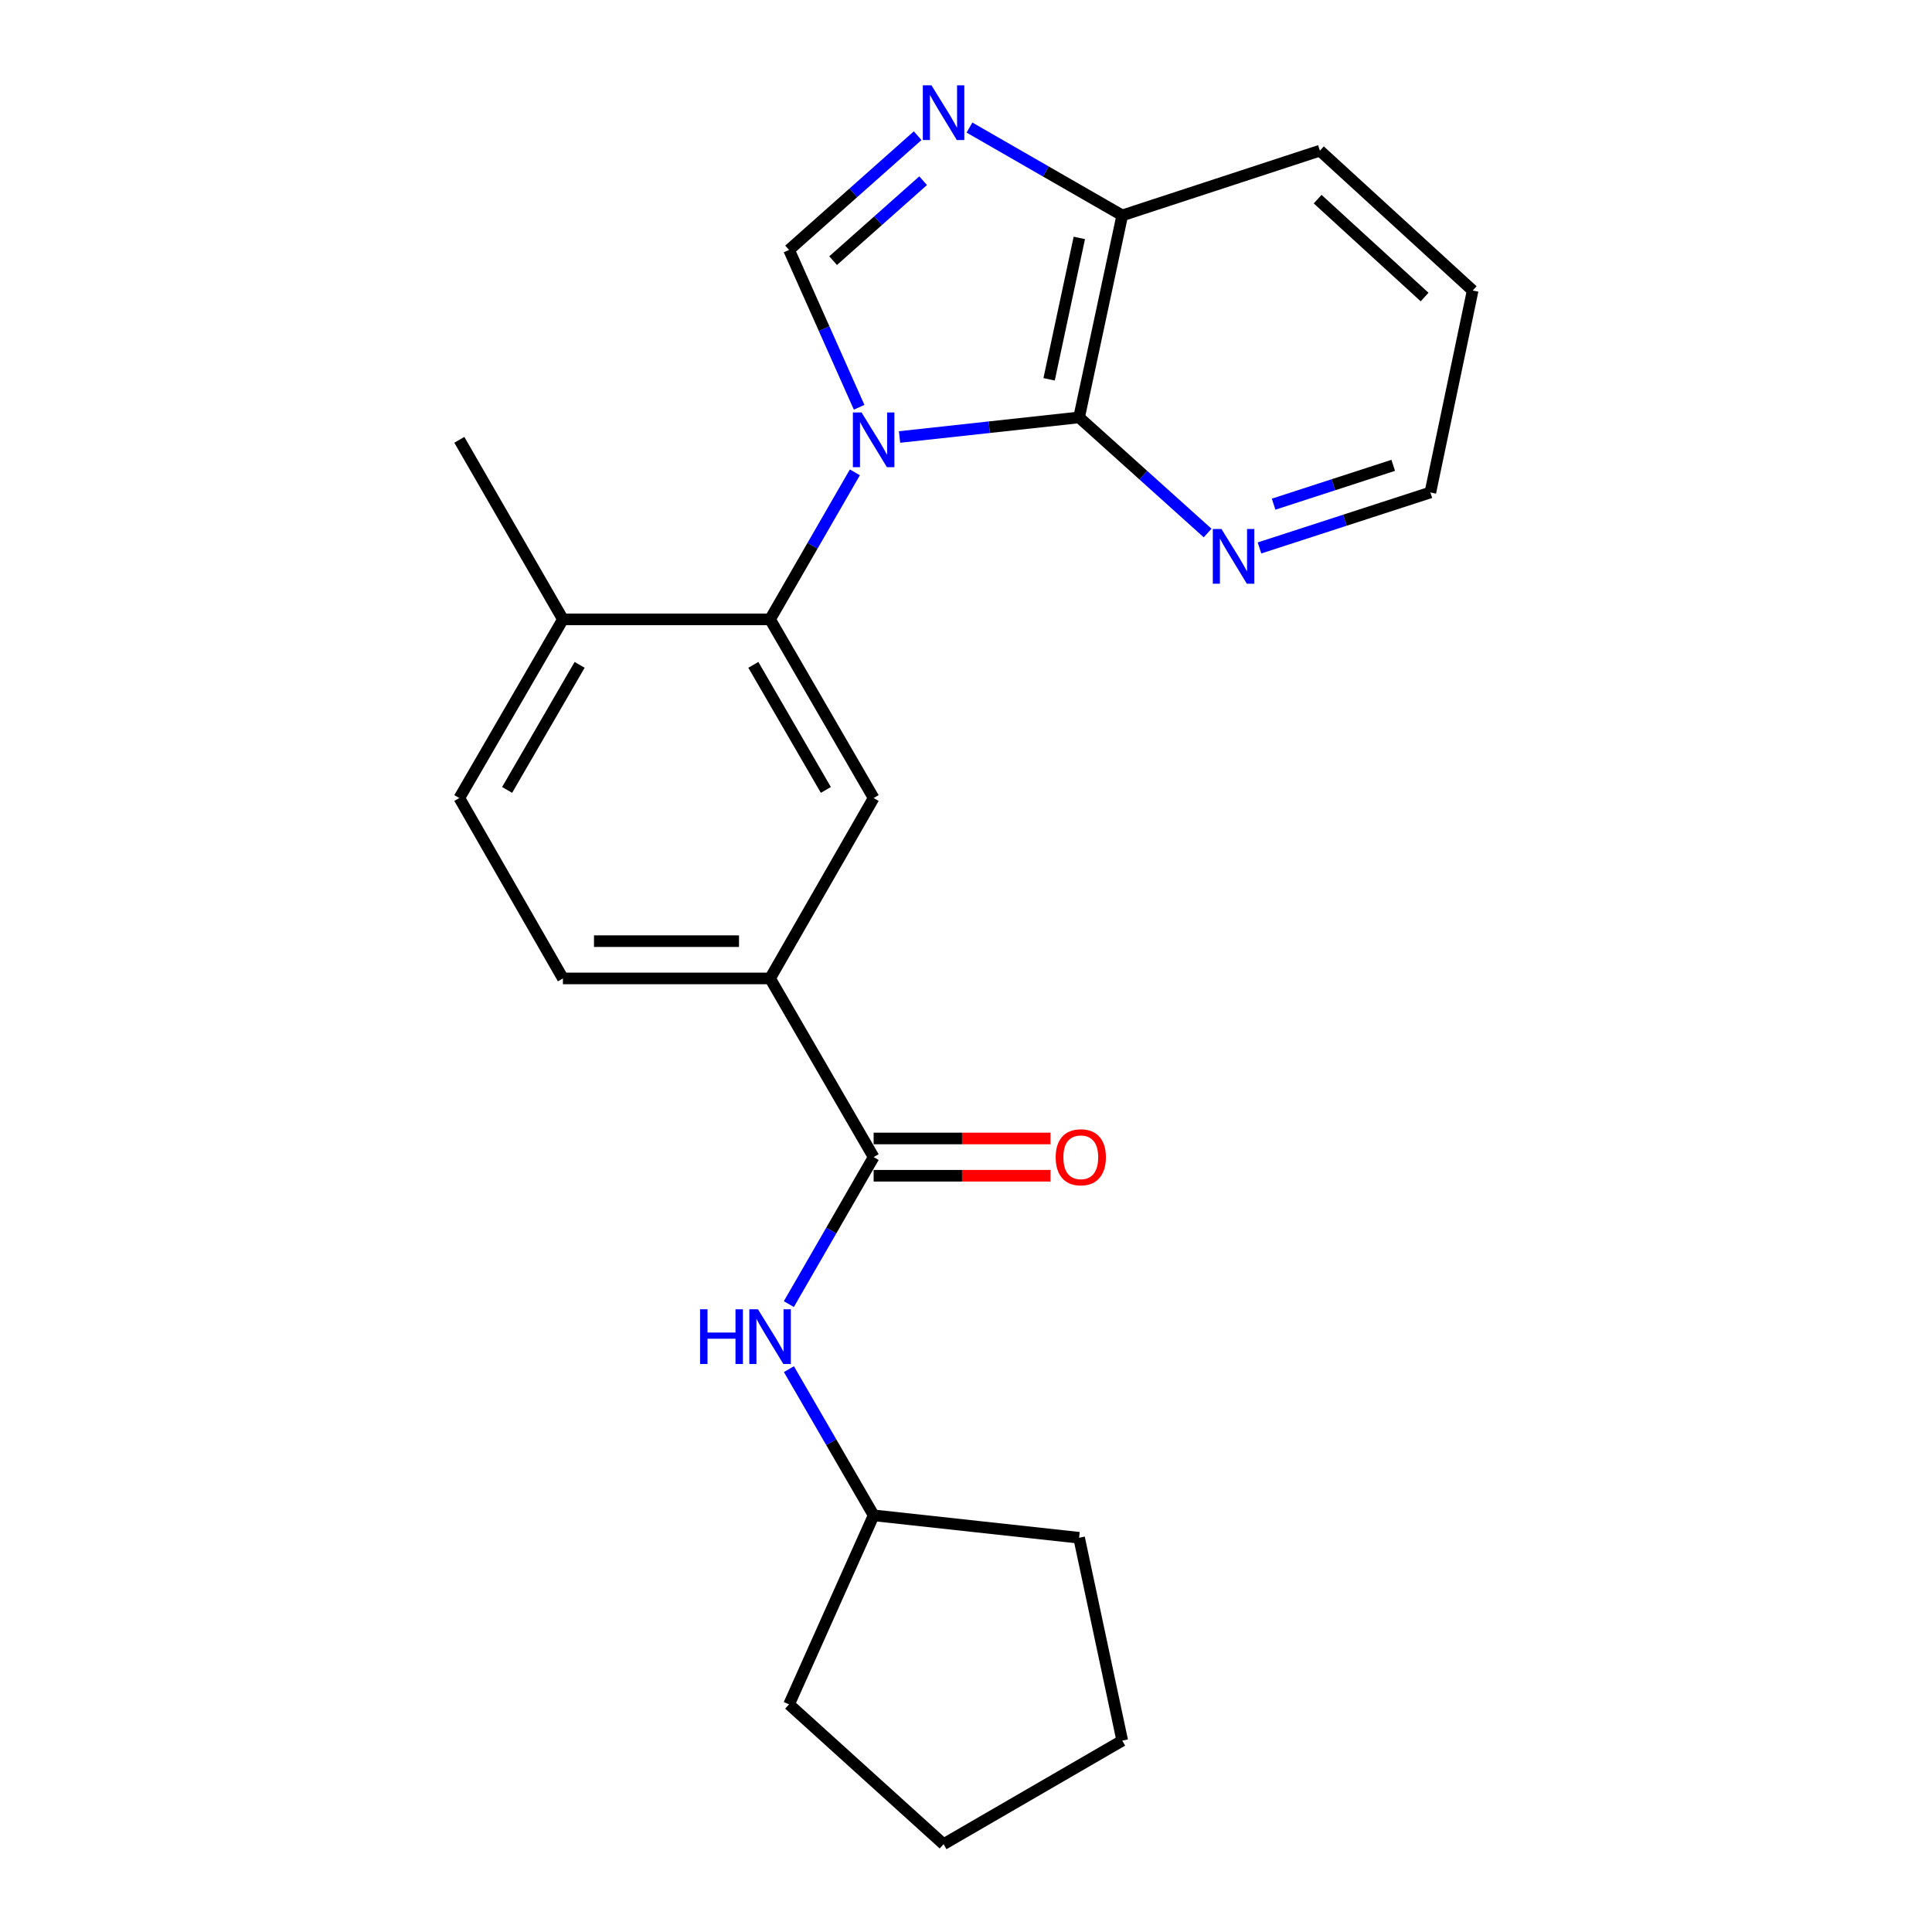 <?xml version='1.0' encoding='iso-8859-1'?>
<svg version='1.1' baseProfile='full'
              xmlns='http://www.w3.org/2000/svg'
                      xmlns:rdkit='http://www.rdkit.org/xml'
                      xmlns:xlink='http://www.w3.org/1999/xlink'
                  xml:space='preserve'
width='1000px' height='1000px' viewBox='0 0 1000 1000'>
<!-- END OF HEADER -->
<rect style='opacity:1.0;fill:#FFFFFF;stroke:none' width='1000' height='1000' x='0' y='0'> </rect>
<path class='bond-0' d='M 444.689,210.804 L 426.552,170.082' style='fill:none;fill-rule:evenodd;stroke:#0000FF;stroke-width:6px;stroke-linecap:butt;stroke-linejoin:miter;stroke-opacity:1' />
<path class='bond-0' d='M 426.552,170.082 L 408.416,129.36' style='fill:none;fill-rule:evenodd;stroke:#000000;stroke-width:6px;stroke-linecap:butt;stroke-linejoin:miter;stroke-opacity:1' />
<path class='bond-1' d='M 465.607,226.189 L 512.072,221.117' style='fill:none;fill-rule:evenodd;stroke:#0000FF;stroke-width:6px;stroke-linecap:butt;stroke-linejoin:miter;stroke-opacity:1' />
<path class='bond-1' d='M 512.072,221.117 L 558.537,216.045' style='fill:none;fill-rule:evenodd;stroke:#000000;stroke-width:6px;stroke-linecap:butt;stroke-linejoin:miter;stroke-opacity:1' />
<path class='bond-2' d='M 442.477,244.496 L 420.532,282.536' style='fill:none;fill-rule:evenodd;stroke:#0000FF;stroke-width:6px;stroke-linecap:butt;stroke-linejoin:miter;stroke-opacity:1' />
<path class='bond-2' d='M 420.532,282.536 L 398.587,320.577' style='fill:none;fill-rule:evenodd;stroke:#000000;stroke-width:6px;stroke-linecap:butt;stroke-linejoin:miter;stroke-opacity:1' />
<path class='bond-3' d='M 408.416,129.36 L 441.697,99.8' style='fill:none;fill-rule:evenodd;stroke:#000000;stroke-width:6px;stroke-linecap:butt;stroke-linejoin:miter;stroke-opacity:1' />
<path class='bond-3' d='M 441.697,99.8 L 474.977,70.24' style='fill:none;fill-rule:evenodd;stroke:#0000FF;stroke-width:6px;stroke-linecap:butt;stroke-linejoin:miter;stroke-opacity:1' />
<path class='bond-3' d='M 431.213,134.917 L 454.51,114.225' style='fill:none;fill-rule:evenodd;stroke:#000000;stroke-width:6px;stroke-linecap:butt;stroke-linejoin:miter;stroke-opacity:1' />
<path class='bond-3' d='M 454.51,114.225 L 477.806,93.533' style='fill:none;fill-rule:evenodd;stroke:#0000FF;stroke-width:6px;stroke-linecap:butt;stroke-linejoin:miter;stroke-opacity:1' />
<path class='bond-7' d='M 558.537,216.045 L 580.875,111.491' style='fill:none;fill-rule:evenodd;stroke:#000000;stroke-width:6px;stroke-linecap:butt;stroke-linejoin:miter;stroke-opacity:1' />
<path class='bond-7' d='M 543.019,196.331 L 558.656,123.143' style='fill:none;fill-rule:evenodd;stroke:#000000;stroke-width:6px;stroke-linecap:butt;stroke-linejoin:miter;stroke-opacity:1' />
<path class='bond-9' d='M 558.537,216.045 L 591.799,245.967' style='fill:none;fill-rule:evenodd;stroke:#000000;stroke-width:6px;stroke-linecap:butt;stroke-linejoin:miter;stroke-opacity:1' />
<path class='bond-9' d='M 591.799,245.967 L 625.062,275.89' style='fill:none;fill-rule:evenodd;stroke:#0000FF;stroke-width:6px;stroke-linecap:butt;stroke-linejoin:miter;stroke-opacity:1' />
<path class='bond-5' d='M 398.587,320.577 L 452.193,413.061' style='fill:none;fill-rule:evenodd;stroke:#000000;stroke-width:6px;stroke-linecap:butt;stroke-linejoin:miter;stroke-opacity:1' />
<path class='bond-5' d='M 389.935,344.126 L 427.459,408.864' style='fill:none;fill-rule:evenodd;stroke:#000000;stroke-width:6px;stroke-linecap:butt;stroke-linejoin:miter;stroke-opacity:1' />
<path class='bond-10' d='M 398.587,320.577 L 291.364,320.577' style='fill:none;fill-rule:evenodd;stroke:#000000;stroke-width:6px;stroke-linecap:butt;stroke-linejoin:miter;stroke-opacity:1' />
<path class='bond-23' d='M 501.798,66.032 L 541.337,88.762' style='fill:none;fill-rule:evenodd;stroke:#0000FF;stroke-width:6px;stroke-linecap:butt;stroke-linejoin:miter;stroke-opacity:1' />
<path class='bond-23' d='M 541.337,88.762 L 580.875,111.491' style='fill:none;fill-rule:evenodd;stroke:#000000;stroke-width:6px;stroke-linecap:butt;stroke-linejoin:miter;stroke-opacity:1' />
<path class='bond-4' d='M 452.193,598.919 L 398.587,506.435' style='fill:none;fill-rule:evenodd;stroke:#000000;stroke-width:6px;stroke-linecap:butt;stroke-linejoin:miter;stroke-opacity:1' />
<path class='bond-8' d='M 452.193,598.919 L 430.248,636.96' style='fill:none;fill-rule:evenodd;stroke:#000000;stroke-width:6px;stroke-linecap:butt;stroke-linejoin:miter;stroke-opacity:1' />
<path class='bond-8' d='M 430.248,636.96 L 408.303,675.001' style='fill:none;fill-rule:evenodd;stroke:#0000FF;stroke-width:6px;stroke-linecap:butt;stroke-linejoin:miter;stroke-opacity:1' />
<path class='bond-11' d='M 452.193,608.566 L 497.964,608.566' style='fill:none;fill-rule:evenodd;stroke:#000000;stroke-width:6px;stroke-linecap:butt;stroke-linejoin:miter;stroke-opacity:1' />
<path class='bond-11' d='M 497.964,608.566 L 543.735,608.566' style='fill:none;fill-rule:evenodd;stroke:#FF0000;stroke-width:6px;stroke-linecap:butt;stroke-linejoin:miter;stroke-opacity:1' />
<path class='bond-11' d='M 452.193,589.272 L 497.964,589.272' style='fill:none;fill-rule:evenodd;stroke:#000000;stroke-width:6px;stroke-linecap:butt;stroke-linejoin:miter;stroke-opacity:1' />
<path class='bond-11' d='M 497.964,589.272 L 543.735,589.272' style='fill:none;fill-rule:evenodd;stroke:#FF0000;stroke-width:6px;stroke-linecap:butt;stroke-linejoin:miter;stroke-opacity:1' />
<path class='bond-6' d='M 452.193,413.061 L 398.587,506.435' style='fill:none;fill-rule:evenodd;stroke:#000000;stroke-width:6px;stroke-linecap:butt;stroke-linejoin:miter;stroke-opacity:1' />
<path class='bond-24' d='M 398.587,506.435 L 291.364,506.435' style='fill:none;fill-rule:evenodd;stroke:#000000;stroke-width:6px;stroke-linecap:butt;stroke-linejoin:miter;stroke-opacity:1' />
<path class='bond-24' d='M 382.504,487.141 L 307.448,487.141' style='fill:none;fill-rule:evenodd;stroke:#000000;stroke-width:6px;stroke-linecap:butt;stroke-linejoin:miter;stroke-opacity:1' />
<path class='bond-16' d='M 580.875,111.491 L 683.178,77.984' style='fill:none;fill-rule:evenodd;stroke:#000000;stroke-width:6px;stroke-linecap:butt;stroke-linejoin:miter;stroke-opacity:1' />
<path class='bond-14' d='M 408.342,708.675 L 430.268,746.506' style='fill:none;fill-rule:evenodd;stroke:#0000FF;stroke-width:6px;stroke-linecap:butt;stroke-linejoin:miter;stroke-opacity:1' />
<path class='bond-14' d='M 430.268,746.506 L 452.193,784.337' style='fill:none;fill-rule:evenodd;stroke:#000000;stroke-width:6px;stroke-linecap:butt;stroke-linejoin:miter;stroke-opacity:1' />
<path class='bond-15' d='M 651.908,283.614 L 696.131,269.258' style='fill:none;fill-rule:evenodd;stroke:#0000FF;stroke-width:6px;stroke-linecap:butt;stroke-linejoin:miter;stroke-opacity:1' />
<path class='bond-15' d='M 696.131,269.258 L 740.354,254.902' style='fill:none;fill-rule:evenodd;stroke:#000000;stroke-width:6px;stroke-linecap:butt;stroke-linejoin:miter;stroke-opacity:1' />
<path class='bond-15' d='M 659.217,260.956 L 690.173,250.906' style='fill:none;fill-rule:evenodd;stroke:#0000FF;stroke-width:6px;stroke-linecap:butt;stroke-linejoin:miter;stroke-opacity:1' />
<path class='bond-15' d='M 690.173,250.906 L 721.129,240.857' style='fill:none;fill-rule:evenodd;stroke:#000000;stroke-width:6px;stroke-linecap:butt;stroke-linejoin:miter;stroke-opacity:1' />
<path class='bond-13' d='M 291.364,320.577 L 237.747,413.061' style='fill:none;fill-rule:evenodd;stroke:#000000;stroke-width:6px;stroke-linecap:butt;stroke-linejoin:miter;stroke-opacity:1' />
<path class='bond-13' d='M 300.014,344.127 L 262.482,408.866' style='fill:none;fill-rule:evenodd;stroke:#000000;stroke-width:6px;stroke-linecap:butt;stroke-linejoin:miter;stroke-opacity:1' />
<path class='bond-17' d='M 291.364,320.577 L 237.747,227.654' style='fill:none;fill-rule:evenodd;stroke:#000000;stroke-width:6px;stroke-linecap:butt;stroke-linejoin:miter;stroke-opacity:1' />
<path class='bond-12' d='M 291.364,506.435 L 237.747,413.061' style='fill:none;fill-rule:evenodd;stroke:#000000;stroke-width:6px;stroke-linecap:butt;stroke-linejoin:miter;stroke-opacity:1' />
<path class='bond-18' d='M 452.193,784.337 L 558.537,795.946' style='fill:none;fill-rule:evenodd;stroke:#000000;stroke-width:6px;stroke-linecap:butt;stroke-linejoin:miter;stroke-opacity:1' />
<path class='bond-19' d='M 452.193,784.337 L 408.416,882.181' style='fill:none;fill-rule:evenodd;stroke:#000000;stroke-width:6px;stroke-linecap:butt;stroke-linejoin:miter;stroke-opacity:1' />
<path class='bond-20' d='M 740.354,254.902 L 762.253,150.369' style='fill:none;fill-rule:evenodd;stroke:#000000;stroke-width:6px;stroke-linecap:butt;stroke-linejoin:miter;stroke-opacity:1' />
<path class='bond-25' d='M 683.178,77.984 L 762.253,150.369' style='fill:none;fill-rule:evenodd;stroke:#000000;stroke-width:6px;stroke-linecap:butt;stroke-linejoin:miter;stroke-opacity:1' />
<path class='bond-25' d='M 682.011,103.073 L 737.363,153.743' style='fill:none;fill-rule:evenodd;stroke:#000000;stroke-width:6px;stroke-linecap:butt;stroke-linejoin:miter;stroke-opacity:1' />
<path class='bond-21' d='M 558.537,795.946 L 580.875,900.939' style='fill:none;fill-rule:evenodd;stroke:#000000;stroke-width:6px;stroke-linecap:butt;stroke-linejoin:miter;stroke-opacity:1' />
<path class='bond-22' d='M 408.416,882.181 L 488.391,954.545' style='fill:none;fill-rule:evenodd;stroke:#000000;stroke-width:6px;stroke-linecap:butt;stroke-linejoin:miter;stroke-opacity:1' />
<path class='bond-26' d='M 580.875,900.939 L 488.391,954.545' style='fill:none;fill-rule:evenodd;stroke:#000000;stroke-width:6px;stroke-linecap:butt;stroke-linejoin:miter;stroke-opacity:1' />
<path  class='atom-0' d='M 445.933 213.494
L 455.213 228.494
Q 456.133 229.974, 457.613 232.654
Q 459.093 235.334, 459.173 235.494
L 459.173 213.494
L 462.933 213.494
L 462.933 241.814
L 459.053 241.814
L 449.093 225.414
Q 447.933 223.494, 446.693 221.294
Q 445.493 219.094, 445.133 218.414
L 445.133 241.814
L 441.453 241.814
L 441.453 213.494
L 445.933 213.494
' fill='#0000FF'/>
<path  class='atom-4' d='M 482.131 44.165
L 491.411 59.165
Q 492.331 60.645, 493.811 63.325
Q 495.291 66.005, 495.371 66.165
L 495.371 44.165
L 499.131 44.165
L 499.131 72.485
L 495.251 72.485
L 485.291 56.085
Q 484.131 54.165, 482.891 51.965
Q 481.691 49.765, 481.331 49.085
L 481.331 72.485
L 477.651 72.485
L 477.651 44.165
L 482.131 44.165
' fill='#0000FF'/>
<path  class='atom-9' d='M 362.367 677.683
L 366.207 677.683
L 366.207 689.723
L 380.687 689.723
L 380.687 677.683
L 384.527 677.683
L 384.527 706.003
L 380.687 706.003
L 380.687 692.923
L 366.207 692.923
L 366.207 706.003
L 362.367 706.003
L 362.367 677.683
' fill='#0000FF'/>
<path  class='atom-9' d='M 392.327 677.683
L 401.607 692.683
Q 402.527 694.163, 404.007 696.843
Q 405.487 699.523, 405.567 699.683
L 405.567 677.683
L 409.327 677.683
L 409.327 706.003
L 405.447 706.003
L 395.487 689.603
Q 394.327 687.683, 393.087 685.483
Q 391.887 683.283, 391.527 682.603
L 391.527 706.003
L 387.847 706.003
L 387.847 677.683
L 392.327 677.683
' fill='#0000FF'/>
<path  class='atom-10' d='M 632.23 273.81
L 641.51 288.81
Q 642.43 290.29, 643.91 292.97
Q 645.39 295.65, 645.47 295.81
L 645.47 273.81
L 649.23 273.81
L 649.23 302.13
L 645.35 302.13
L 635.39 285.73
Q 634.23 283.81, 632.99 281.61
Q 631.79 279.41, 631.43 278.73
L 631.43 302.13
L 627.75 302.13
L 627.75 273.81
L 632.23 273.81
' fill='#0000FF'/>
<path  class='atom-12' d='M 546.416 598.999
Q 546.416 592.199, 549.776 588.399
Q 553.136 584.599, 559.416 584.599
Q 565.696 584.599, 569.056 588.399
Q 572.416 592.199, 572.416 598.999
Q 572.416 605.879, 569.016 609.799
Q 565.616 613.679, 559.416 613.679
Q 553.176 613.679, 549.776 609.799
Q 546.416 605.919, 546.416 598.999
M 559.416 610.479
Q 563.736 610.479, 566.056 607.599
Q 568.416 604.679, 568.416 598.999
Q 568.416 593.439, 566.056 590.639
Q 563.736 587.799, 559.416 587.799
Q 555.096 587.799, 552.736 590.599
Q 550.416 593.399, 550.416 598.999
Q 550.416 604.719, 552.736 607.599
Q 555.096 610.479, 559.416 610.479
' fill='#FF0000'/>
</svg>
